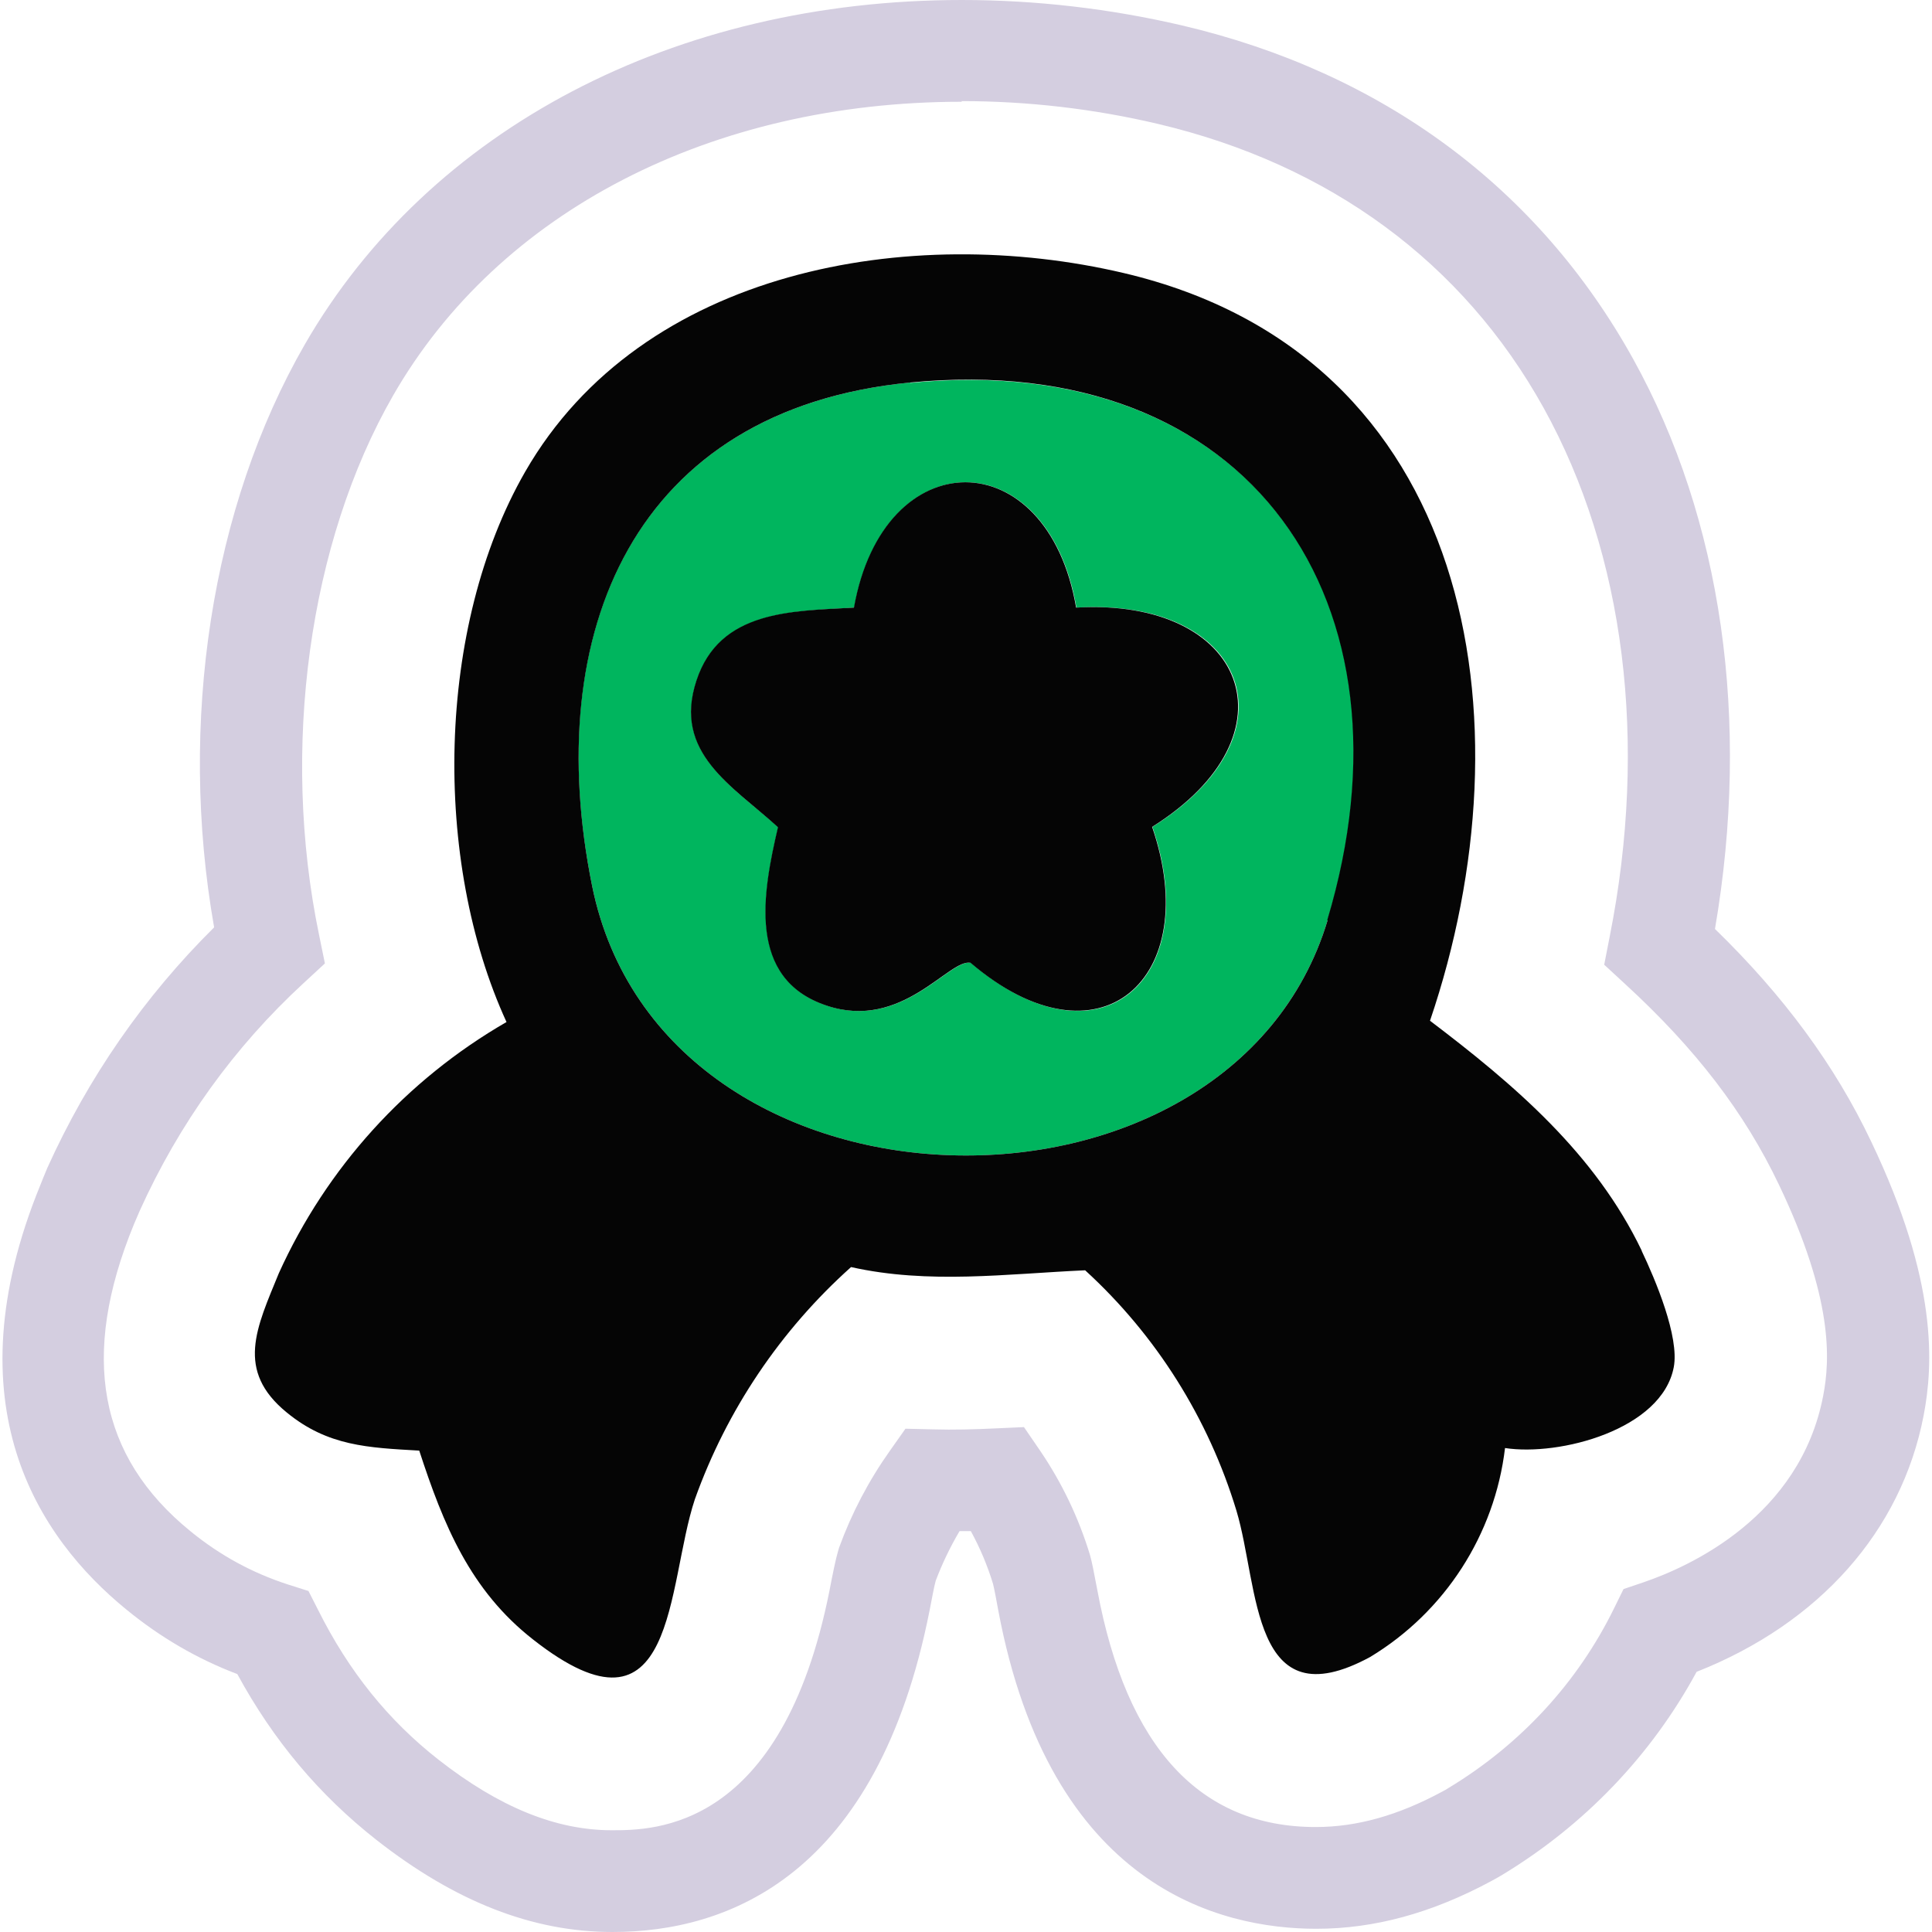 <?xml version="1.0" encoding="utf-8"?>
<svg xmlns="http://www.w3.org/2000/svg" fill="none" height="100%" overflow="visible" preserveAspectRatio="none" style="display: block;" viewBox="0 0 60 60" width="100%">
<g id="Capa 1">
<g id="Group">
<g id="Vector" opacity="0">
</g>
<g id="Group_2">
<path d="M28.27 11.89C38.87 10.86 44.2 18.74 41.23 28.58C38.2 38.65 20.59 38.32 18.39 27.52C16.78 19.63 19.69 12.72 28.26 11.88M33.43 18.87C32.54 13.68 27.45 13.68 26.53 18.87C24.58 18.99 22.36 18.96 21.64 21.13C20.89 23.39 22.77 24.42 24.17 25.69C23.7 27.7 23.19 30.4 25.68 31.23C28.03 32.02 29.48 29.77 30.15 29.9C34.15 33.33 37.41 30.41 35.79 25.68C40.39 22.8 38.71 18.55 33.43 18.87Z" fill="#00B55E" id="Trazado 15876"/>
<g id="Group_3">
<path d="M50.99 38.85C49.54 35.82 47.02 33.68 44.41 31.7C47.58 22.38 45.78 11.04 34.9 8.48C28.28 6.92 19.94 8.34 16.31 14.65C13.54 19.47 13.43 26.73 15.73 31.74C12.61 33.54 10.14 36.27 8.66 39.54C7.97 41.23 7.3 42.56 8.91 43.87C10.18 44.91 11.43 44.96 13.02 45.05C13.77 47.35 14.6 49.39 16.56 50.92C21.03 54.43 20.69 49.23 21.58 46.56C22.57 43.79 24.24 41.31 26.43 39.35C28.84 39.89 31.27 39.56 33.7 39.45C35.91 41.47 37.53 44.05 38.4 46.92C39.11 49.29 38.84 53.47 42.55 51.46C44.87 50.06 46.42 47.66 46.74 44.97C48.43 45.23 51.61 44.4 51.98 42.46C52.16 41.52 51.41 39.74 50.98 38.84L50.99 38.85ZM41.23 28.58C38.2 38.65 20.59 38.32 18.39 27.52C16.79 19.63 19.69 12.72 28.26 11.88C38.85 10.85 44.18 18.73 41.22 28.57L41.23 28.58ZM35.78 25.68C37.4 30.4 34.14 33.32 30.14 29.9C29.47 29.77 28.02 32.02 25.67 31.23C23.18 30.4 23.69 27.71 24.16 25.69C22.76 24.41 20.88 23.39 21.63 21.13C22.35 18.95 24.57 18.98 26.52 18.87C27.44 13.68 32.53 13.68 33.42 18.87C38.69 18.56 40.37 22.8 35.78 25.68Z" fill="#050505" id="Vector_2"/>
<path d="M19.02 60C16.54 60 14.14 59.06 11.69 57.14C9.91 55.74 8.49 54.05 7.37 51.99C6.13 51.52 4.98 50.85 3.93 49.99C1.17 47.74 -1.54 43.63 1.25 36.81L1.35 36.56C1.39 36.46 1.43 36.37 1.47 36.27C2.74 33.46 4.48 30.95 6.65 28.8C5.53 22.45 6.56 15.74 9.47 10.69C13.33 4 20.95 0 29.87 0C32.18 0 34.48 0.27 36.71 0.79C42.93 2.25 47.77 5.83 50.72 11.15C53.48 16.13 54.37 22.38 53.26 28.85C55.4 30.93 56.99 33.09 58.11 35.45C60.19 39.8 60.04 42.39 59.74 43.96C59.05 47.55 56.49 50.42 52.69 51.92C51.28 54.52 49.2 56.69 46.63 58.24C46.53 58.3 46.42 58.36 46.31 58.42C44.47 59.41 42.69 59.9 40.88 59.9C37.88 59.9 32.61 58.61 31 50C30.95 49.72 30.88 49.35 30.84 49.19C30.67 48.63 30.44 48.08 30.15 47.55C30.03 47.55 29.92 47.55 29.8 47.55C29.51 48.04 29.26 48.56 29.06 49.09C29 49.3 28.93 49.72 28.87 50.01C27.24 58.26 22.61 60 19.02 60ZM29.87 3.16C22.09 3.16 15.49 6.57 12.21 12.28C9.59 16.84 8.71 23.26 9.91 29.04L10.09 29.92L9.43 30.53C7.27 32.52 5.56 34.9 4.34 37.6L4.16 38.02C2.48 42.11 3.06 45.23 5.91 47.55C6.84 48.31 7.84 48.85 8.95 49.21L9.58 49.41L9.88 50C10.83 51.9 12.05 53.42 13.62 54.65C15.5 56.12 17.26 56.84 19 56.84C20.31 56.84 24.28 56.84 25.76 49.4C25.86 48.88 25.95 48.43 26.03 48.16L26.06 48.06C26.45 46.99 26.98 45.98 27.64 45.05L28.12 44.37L28.96 44.39C29.62 44.41 30.29 44.39 30.92 44.36L31.8 44.32L32.3 45.05C32.98 46.05 33.5 47.14 33.85 48.29C33.91 48.5 33.97 48.81 34.08 49.39C34.99 54.27 37.27 56.74 40.86 56.74C42.14 56.74 43.42 56.38 44.79 55.64C44.85 55.61 44.92 55.57 44.98 55.53C47.22 54.18 49 52.25 50.13 49.94L50.42 49.35L51.04 49.14C52.48 48.65 55.9 47.1 56.62 43.35C56.84 42.22 56.93 40.32 55.25 36.8C54.18 34.55 52.66 32.57 50.47 30.56L49.82 29.96L49.99 29.09C51.19 23.05 50.46 17.22 47.94 12.67C45.44 8.16 41.3 5.11 35.97 3.85C33.98 3.38 31.92 3.14 29.86 3.14L29.87 3.16Z" fill="#D4CEE0" id="Vector_3"/>
</g>
</g>
</g>
</g>
</svg>